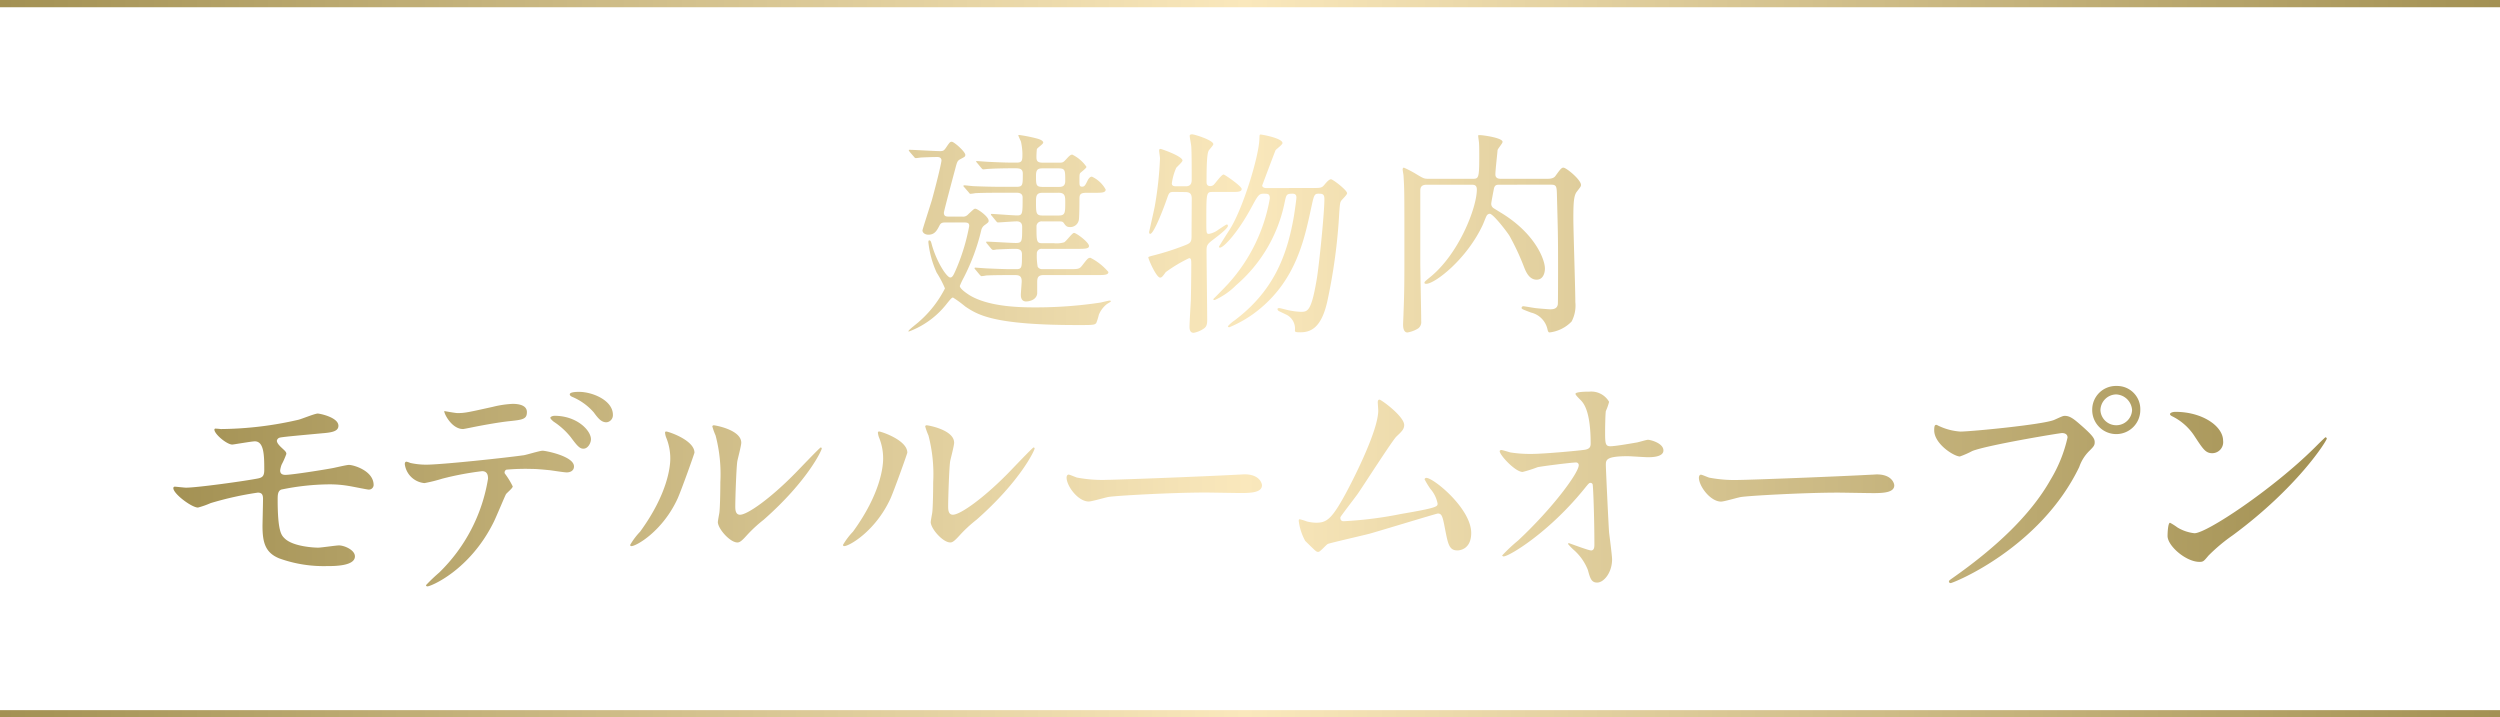 <svg id="title" xmlns="http://www.w3.org/2000/svg" xmlns:xlink="http://www.w3.org/1999/xlink" width="345" height="99" viewBox="0 0 345 99">
  <defs>
    <linearGradient id="linear-gradient" y1="0.5" x2="1" y2="0.5" gradientUnits="objectBoundingBox">
      <stop offset="0" stop-color="#a29052"/>
      <stop offset="0.498" stop-color="#fae8bc"/>
      <stop offset="1" stop-color="#a29052"/>
    </linearGradient>
  </defs>
  <g id="line">
    <path id="パス_48817" data-name="パス 48817" d="M2903,18401.98H2558v-1h345Z" transform="translate(-2558 -18400.98)" fill="url(#linear-gradient)"/>
  </g>
  <path id="パス_48953" data-name="パス 48953" d="M108.852,11.358a.923.923,0,0,0,.869-.331c.726-.665.788-.754.968-.754.3,0,1.838,1.084,1.838,1.657,0,.181-.031.239-.546.6a1.171,1.171,0,0,0-.481.75,28.722,28.722,0,0,1-2.411,6.506,9.883,9.883,0,0,0-.539,1.146c0,.392.992,1.057,1.384,1.3,2.68,1.6,6.99,1.657,9.008,1.657a59.887,59.887,0,0,0,9.005-.661c.269-.061,1.146-.273,1.234-.273.123,0,.211,0,.211.092,0,.061-.061.089-.511.361a3.563,3.563,0,0,0-1.146,1.5,7.352,7.352,0,0,1-.361,1.146c-.239.273-.481.273-2.619.273-11.6,0-13.741-1.418-15.456-2.561a15.875,15.875,0,0,0-1.688-1.234c-.177,0-.358.239-.781.75a11.91,11.91,0,0,1-5.333,3.948c-.031,0-.031-.031-.031-.061,0-.181,1.238-1.084,1.446-1.3A15.225,15.225,0,0,0,106.5,21.27a13.823,13.823,0,0,0-1.142-2.172,13.533,13.533,0,0,1-1.146-4.187c0-.089,0-.269.119-.269.181,0,.242.15.365.631.692,2.441,2.077,4.491,2.53,4.491.331,0,.481-.361.931-1.415a28.029,28.029,0,0,0,1.691-5.694c0-.423-.215-.484-.757-.484h-2.349c-.573,0-.781,0-1,.423-.358.692-.661,1.265-1.534,1.265-.423,0-.812-.242-.812-.6,0-.119,1.112-3.553,1.3-4.187.931-3.4,1.323-5.271,1.323-5.452,0-.361-.273-.481-.542-.481-.723,0-1.446.031-2.169.061-.123,0-.7.089-.815.089s-.177-.058-.269-.181l-.6-.692c-.089-.15-.119-.181-.119-.211,0-.061.061-.061.119-.061.573,0,3.526.181,4.187.181.423,0,.542-.058.815-.45.511-.754.573-.842.815-.842.327,0,1.865,1.384,1.865,1.8,0,.242-.058.273-.631.573-.453.242-.484.331-.754,1.357-.3,1.115-1.568,5.844-1.568,6.056,0,.542.334.542.784.542ZM121.5,15.03a3.7,3.7,0,0,0,1.446-.119c.269-.119,1.115-1.3,1.357-1.3.331,0,2.076,1.3,2.076,1.811,0,.389-.631.389-1.6.389h-4.879a.636.636,0,0,0-.723.665,8.472,8.472,0,0,0,.119,1.807.69.69,0,0,0,.6.331h3.614c1.388,0,1.534,0,1.93-.511.75-.965.812-1.054,1.146-1.054a8.1,8.1,0,0,1,2.469,1.957c0,.423-.6.423-1.6.423h-7.351c-.846,0-.876.481-.876,1.054v1.507c-.119.931-1.2,1.081-1.534,1.081-.723,0-.723-.75-.723-.9,0-.3.119-1.626.119-1.9,0-.842-.511-.842-1.084-.842-.692,0-2.769,0-3.826.058a4.442,4.442,0,0,1-.634.092c-.089,0-.147-.092-.269-.211l-.573-.692c-.119-.123-.119-.153-.119-.181a.081.081,0,0,1,.092-.092c.119,0,1.592.119,1.9.119,2.138.092,2.441.092,3.737.092.812,0,.812-.211.812-2.049,0-.692-.481-.754-.965-.754-.6,0-2.049.061-2.591.092a1.942,1.942,0,0,1-.419.058c-.089,0-.15-.058-.273-.177l-.573-.692c-.089-.092-.119-.153-.119-.211s.031-.061.089-.061c.634,0,3.406.181,3.979.181.9,0,.9-.211.9-2.169,0-.242,0-.815-.754-.815-.361,0-2.349.15-2.588.15-.092,0-.15-.058-.276-.208l-.569-.7c-.123-.119-.123-.15-.123-.181a.08.08,0,0,1,.092-.089c.331,0,2.953.211,3.526.211.754,0,.754-.273.754-2.472,0-.661-.6-.661-.934-.661h-1.807c-.692,0-2.741,0-3.8.061a5.646,5.646,0,0,1-.665.089c-.089,0-.15-.089-.239-.211l-.6-.692c-.123-.119-.123-.15-.123-.181,0-.061.031-.089.123-.089.211,0,1.142.119,1.326.119,1.384.058,2.711.089,4.126.089h1.688c.931,0,.931-.208.931-1.807,0-.754-.511-.754-1.2-.754-1.234,0-2.8.031-3.614.092-.089,0-.542.061-.631.061-.119,0-.153-.061-.273-.184l-.573-.692c-.119-.15-.15-.15-.15-.211s.058-.058.119-.058c.123,0,1.6.119,1.9.119,2.015.092,2.38.092,3.556.092.812,0,.812-.3.812-1.3A8.7,8.7,0,0,0,116.984,1c-.058-.123-.361-.784-.361-.846s.089-.058.119-.058a20.777,20.777,0,0,1,2.53.511c.3.089.788.269.788.542,0,.211-.818.723-.876.9a10.4,10.4,0,0,0-.061,1.084c0,.481.092.784.842.784h2.383c.45,0,.511-.061,1-.6.3-.331.508-.511.719-.511a5.087,5.087,0,0,1,1.961,1.688c0,.177-.692.692-.815.812-.153.15-.153.273-.153,1.176,0,.511,0,.75.365.75.331,0,.453-.211.754-.842.119-.239.331-.542.6-.542a4.18,4.18,0,0,1,1.9,1.776c0,.453-.542.453-1.63.453h-1.05c-.938,0-.938.331-.938.992,0,.934-.027,2.5-.089,2.772a1.2,1.2,0,0,1-1.2.965c-.481,0-.6-.181-.842-.511-.181-.273-.3-.273-.846-.273h-2.169a.7.7,0,0,0-.784.634c0,2.077,0,2.377.784,2.377ZM120.025,4.7c-.661,0-.962.123-.962,1,0,1.323,0,1.565.962,1.565h2.111c.419,0,.962,0,.962-.812,0-1.507,0-1.749-.962-1.749Zm-.089,3.376c-.873,0-.873.542-.873,1.265,0,1.5,0,1.869.873,1.869H122.2c.9,0,.9-.392.9-1.838,0-.754,0-1.3-.9-1.3Zm18.17-.123c-.665,0-.692.123-1.023,1.088-.273.781-1.719,4.7-2.261,4.7-.119,0-.15-.15-.15-.242.031-.181.6-2.653.781-3.553a49.363,49.363,0,0,0,.723-6.628c0-.15-.119-.9-.119-1.054s.031-.242.211-.242c.089,0,3.011,1,3.011,1.6,0,.211-.781.876-.873,1.026a7.967,7.967,0,0,0-.6,2.138c0,.392.389.392.631.392h1.3c.812,0,.812-.634.812-.965,0-1.565,0-3.645-.058-4.487,0-.242-.215-1.265-.215-1.507,0-.211.245-.211.334-.211.334,0,2.922.815,2.922,1.357,0,.177-.6.781-.661.934-.123.331-.273.812-.273,4.276,0,.15,0,.573.484.573a.7.7,0,0,0,.542-.211c.208-.211,1.05-1.384,1.323-1.384.181,0,2.5,1.626,2.5,1.988,0,.419-.542.419-1.449.419h-2.53c-.9,0-.9.031-.9,4.1,0,1.538,0,1.688.365,1.688a3.082,3.082,0,0,0,1.323-.6c.965-.631,1.054-.692,1.142-.692.123,0,.153.092.153.181,0,.361-1.568,1.538-1.718,1.657-1.084.815-1.234.934-1.234,1.746,0,1.507.089,8.194.089,9.551,0,.661-.089.962-.481,1.234a3.65,3.65,0,0,1-1.384.573c-.45,0-.573-.361-.573-.815,0-.6.153-3.13.181-3.645.031-1.2.061-3.884.061-4.879,0-.692,0-.962-.3-.962a19.545,19.545,0,0,0-3.222,1.926c-.419.573-.542.754-.784.754-.511,0-1.623-2.53-1.623-2.8,0-.089.539-.211.631-.239a35.583,35.583,0,0,0,4.426-1.418c.7-.273.907-.419.907-1.2,0-.631.027-4.46.027-5.121.031-.842-.3-1.026-.934-1.026Zm19.1-.539c1.176,0,1.3,0,1.715-.515.215-.269.6-.692.846-.692.269,0,2.227,1.507,2.227,1.93,0,.239-.75.9-.842,1.081-.119.211-.15.361-.239,1.568a77.3,77.3,0,0,1-1.688,12.442c-.842,3.584-2.322,4.1-3.706,4.1-.723,0-.723-.089-.723-.269a2.157,2.157,0,0,0-1.326-2.23c-.119-.061-.75-.361-.869-.419a.391.391,0,0,1-.215-.273c0-.15.184-.15.242-.15.123,0,.665.15.815.181a9.416,9.416,0,0,0,2.165.331c.938,0,1.449-.031,2.2-4.518.3-1.718,1.054-9.039,1.054-11.058,0-.723-.331-.723-.815-.723-.6,0-.631.211-1.054,2.169-.934,4.368-2.138,9.639-6.987,13.676a16.264,16.264,0,0,1-4.279,2.591c-.031,0-.181-.031-.181-.15a4.6,4.6,0,0,1,.9-.784c5.329-4.006,7.229-8.8,8.194-14.307.15-.9.361-2.472.361-2.653,0-.242-.061-.542-.511-.542-.876,0-.876.119-1.115,1.207a20.349,20.349,0,0,1-6.69,11.416,9.788,9.788,0,0,1-2.949,2.049c-.061,0-.211,0-.211-.123.181-.181,1.565-1.565,2.08-2.138a23.446,23.446,0,0,0,5.725-11.75c0-.661-.276-.661-.849-.661-.661,0-.781.211-1.742,1.988-1.811,3.345-3.768,5.452-4.279,5.452-.089,0-.15-.031-.15-.119,0-.058,1.354-2.169,1.6-2.561,1.776-2.922,3.884-9.851,3.976-12.231.031-.6,0-.692.181-.692.211,0,3.011.511,3.011,1.173,0,.242-.842.815-.962,1-.334.842-1.534,4.037-1.838,4.852,0,.269.334.361.542.361Zm25.852-.453c-.392,0-.631,0-.784.453-.031.15-.389,1.988-.389,2.165a.7.7,0,0,0,.3.6c.123.092,1.326.815,1.6,1,4.276,2.8,5.51,6.175,5.51,7.348,0,.6-.239,1.538-1.146,1.538-1.02,0-1.473-1.084-1.715-1.688a33.252,33.252,0,0,0-2.015-4.337c-.3-.511-2.261-3.072-2.745-3.072a.539.539,0,0,0-.45.331c-.089.15-.423,1.026-.511,1.207-2.233,4.787-6.628,8.132-7.8,8.132-.061,0-.245,0-.245-.15s.215-.3.723-.723c4.01-3.195,6.509-9.639,6.509-12.142,0-.661-.423-.661-.754-.661h-6.175c-.876,0-.876.542-.876.9v9.793c0,1.142.126,6.867.126,8.132a1.091,1.091,0,0,1-.4.992,4.028,4.028,0,0,1-1.5.573c-.6,0-.6-.9-.6-1.084,0-.239.061-1.384.061-1.657.119-2.861.119-4.849.119-8.074,0-8.855,0-8.886-.119-10.812,0-.123-.119-.723-.119-.873s.058-.242.177-.242a13.859,13.859,0,0,1,1.718.9c.962.573,1.054.634,1.684.634h6.028c.842,0,.962,0,.962-2.922,0-.907,0-1.6-.031-1.991,0-.15-.119-.873-.119-1.054,0-.061.119-.061.269-.061.334,0,3.1.361,3.1.934,0,.211-.661.934-.692,1.146-.058.723-.3,2.772-.3,3.345,0,.542.45.6.7.6h6.564c.723,0,.934-.273,1.023-.392.573-.784.815-1.146,1.088-1.146.423,0,2.438,1.684,2.438,2.38,0,.211-.058.269-.573.934-.423.542-.481,1.534-.481,3.734,0,1.657.273,9.67.273,11.508a4.7,4.7,0,0,1-.515,2.68,5.051,5.051,0,0,1-3.041,1.507c-.181,0-.239-.211-.3-.481a3.035,3.035,0,0,0-2.261-2.261c-1.176-.45-1.3-.481-1.3-.661a.243.243,0,0,1,.273-.211c.089,0,1.3.211,1.534.242.4.058,1.961.181,2.138.181.484,0,.965-.092,1.057-.692.031-.092.031-4.583.031-5.213,0-4.491-.031-5-.15-9.609-.031-1.476-.031-1.688-.876-1.688ZM6.635,40.678A48.928,48.928,0,0,0,17.263,39.4c.447-.1,2.267-.859,2.68-.859.276,0,2.854.518,2.854,1.688,0,.757-.89.927-2.2,1.03-3.713.344-5.674.518-5.947.621a.531.531,0,0,0-.348.413c0,.378.552.859.655.962.481.447.655.586.655.859a11.271,11.271,0,0,1-.655,1.48,3.412,3.412,0,0,0-.2.791c0,.447.273.617.719.617.927,0,5.64-.754,6.673-.962.341-.068,1.787-.413,2.1-.413.621,0,3.406.791,3.406,2.786a.653.653,0,0,1-.689.621c-.174,0-2.2-.413-2.615-.481a15.809,15.809,0,0,0-2.922-.242,33.759,33.759,0,0,0-6.533.723c-.447.2-.484.685-.484,1.374,0,4.4.518,4.917.931,5.329,1.17,1.2,4.266,1.309,4.641,1.309.45,0,2.479-.31,2.891-.31.723,0,2.2.621,2.2,1.514,0,1.34-2.82,1.34-3.884,1.34a18.02,18.02,0,0,1-6.571-1.067c-1.926-.791-2.3-2.2-2.3-4.5,0-.136.072-3.127.072-3.713s-.174-.859-.723-.859a45.343,45.343,0,0,0-6.5,1.446,11.943,11.943,0,0,1-1.753.617c-.859,0-3.4-1.892-3.4-2.683a.191.191,0,0,1,.2-.2c.17,0,1.306.136,1.548.136,1.545,0,8.221-.927,9.936-1.272.658-.136.863-.378.863-1.2,0-1.995-.034-3.921-1.306-3.921-.382,0-2.99.447-3.1.447-.757,0-2.475-1.442-2.475-2.063a.157.157,0,0,1,.1-.14,8.108,8.108,0,0,1,.859.072m40.211,7.911c0,.239-.825.893-.927,1.064-.106.14-1.412,3.3-1.718,3.887-3.3,6.639-8.667,8.838-9.114,8.838-.136,0-.208-.068-.208-.174A24.284,24.284,0,0,1,36.7,60.488a23.2,23.2,0,0,0,6.744-12.967c0-.413-.072-1.03-.825-1.03a42.146,42.146,0,0,0-5.469,1.03,21.876,21.876,0,0,1-2.475.617,3.009,3.009,0,0,1-2.718-2.612c0-.208.068-.344.239-.344a2.617,2.617,0,0,1,.515.174,10.313,10.313,0,0,0,2.169.239c2.2,0,11.109-.962,13.516-1.306.413-.068,2.2-.621,2.581-.621.409,0,4.33.757,4.33,2.169,0,.617-.549.825-1,.825-.375,0-2.059-.276-2.407-.31-.719-.068-1.684-.17-2.438-.17a29.848,29.848,0,0,0-3.474.1.414.414,0,0,0-.239.515,10.886,10.886,0,0,1,1.1,1.79M39.212,38.475c1.067,0,1.446-.1,4.883-.859a13.921,13.921,0,0,1,2.752-.413c.723,0,1.961.136,1.961,1.135s-.586,1.064-2.612,1.272c-1.756.208-4.061.655-4.576.757-.17.034-1.514.31-1.616.31-1.684,0-2.748-2.407-2.581-2.479,0,0,1.517.276,1.79.276m18.433,3.614c0,.511-.413,1.3-1.033,1.3-.477,0-.788-.273-1.749-1.582a10.05,10.05,0,0,0-2.342-2.131c-.136-.1-.481-.413-.481-.549s.31-.276.583-.276c3.1,0,5.023,2.032,5.023,3.236m3.028-3.372a.981.981,0,0,1-.893,1.033c-.723,0-1.173-.586-1.756-1.378a8.117,8.117,0,0,0-2.888-2.1c-.344-.14-.413-.276-.413-.378,0-.344,1.03-.344,1.272-.344,1.858,0,4.678,1.17,4.678,3.164m8.916,11.59c-2.063,4.47-5.674,6.533-6.359,6.533a.16.16,0,0,1-.174-.17,9.665,9.665,0,0,1,1.374-1.824c3.785-5.193,4.163-8.94,4.163-10.076a7.6,7.6,0,0,0-.586-2.96,2.52,2.52,0,0,1-.136-.617c0-.1.034-.17.17-.17.242,0,3.887,1.17,3.887,2.922,0,.1-1.753,5.053-2.339,6.363m5.571,3.2c0-.174.17-1.067.2-1.238.106-.655.14-3.369.14-4.231a21.018,21.018,0,0,0-.655-6.465,9.173,9.173,0,0,1-.447-1.238c0-.14.136-.17.208-.17.17,0,3.781.617,3.781,2.407,0,.413-.481,2.2-.549,2.578-.136.927-.276,5.091-.276,6.226,0,.447.034,1.132.655,1.132,1.03,0,4.2-2.267,7.495-5.606.586-.583,3.512-3.679,3.648-3.679a.15.15,0,0,1,.136.14c0,.273-1.995,4.538-8.013,9.834a18.972,18.972,0,0,0-2.373,2.2c-.583.651-.893.893-1.135.927-1,.174-2.82-1.858-2.82-2.82m23.81-3.2c-2.063,4.47-5.674,6.533-6.363,6.533a.162.162,0,0,1-.174-.17,9.7,9.7,0,0,1,1.378-1.824c3.785-5.193,4.16-8.94,4.16-10.076a7.575,7.575,0,0,0-.583-2.96,2.545,2.545,0,0,1-.14-.617c0-.1.038-.17.174-.17.239,0,3.887,1.17,3.887,2.922,0,.1-1.756,5.053-2.339,6.363m5.571,3.2c0-.174.174-1.067.2-1.238.106-.655.136-3.369.136-4.231a21.2,21.2,0,0,0-.651-6.465,9.171,9.171,0,0,1-.447-1.238c0-.14.136-.17.208-.17.17,0,3.781.617,3.781,2.407,0,.413-.481,2.2-.552,2.578-.136.927-.273,5.091-.273,6.226,0,.447.034,1.132.651,1.132,1.033,0,4.2-2.267,7.5-5.606.58-.583,3.505-3.679,3.642-3.679a.153.153,0,0,1,.14.14c0,.273-1.995,4.538-8.016,9.834a18.755,18.755,0,0,0-2.37,2.2c-.586.651-.9.893-1.135.927-1,.174-2.82-1.858-2.82-2.82m42.55-6.533c.208,0,.586-.038.757-.038,2.1,0,2.407,1.272,2.407,1.514,0,.962-1.408,1.067-2.854,1.067-.791,0-4.228-.068-4.917-.068-4.746,0-12.619.447-13.448.617-.413.068-2.271.621-2.683.621-1.476,0-3.059-2.131-3.059-3.3,0-.208.1-.413.276-.413s1,.378,1.17.413a18.786,18.786,0,0,0,4.194.31c1.135,0,13.138-.45,18.157-.723M161.515,53.4a53.715,53.715,0,0,0,7.907-1c5.06-.859,5.06-1.03,5.06-1.442a4.326,4.326,0,0,0-1-2.032,12.666,12.666,0,0,1-.794-1.306.23.23,0,0,1,.245-.2c.992,0,6.189,4.228,6.189,7.6,0,2.3-1.65,2.407-1.892,2.407-1.17,0-1.309-.859-1.753-3.13-.31-1.65-.447-1.961-.965-1.961-.17,0-7.945,2.373-9.421,2.786-.931.242-5.435,1.272-5.745,1.408-.239.106-1.064,1.1-1.306,1.1-.31,0-.31-.034-1.824-1.514a7.569,7.569,0,0,1-.893-2.748c0-.106,0-.242.136-.242a7.95,7.95,0,0,1,1,.31,6.02,6.02,0,0,0,1.238.17c1.446,0,2.134-.447,3.989-3.815,1.514-2.789,4.607-9.046,4.607-11.661,0-.17-.065-1-.065-1.135,0-.17.031-.375.239-.375.239,0,3.406,2.3,3.406,3.505,0,.586-.378.931-1.067,1.582-.552.518-4.508,6.707-5.367,7.945-.375.518-2.336,3.062-2.37,3.2-.038.344.136.549.447.549m23.05-9.489a17.6,17.6,0,0,0,2.82.2c1.858,0,6.949-.481,7.464-.583s.757-.31.757-.825c0-4.436-.931-5.537-1.343-5.984-.136-.136-.754-.723-.754-.893,0-.31,1.613-.31,1.923-.31a2.833,2.833,0,0,1,2.718,1.408A7.9,7.9,0,0,1,197.7,38.2c-.068.416-.1,2.3-.1,2.823,0,1.65.034,2.029.723,2.029s2.82-.378,3.642-.518c.242-.034,1.343-.375,1.548-.375.31,0,2.134.443,2.134,1.476,0,.931-1.684.931-2.134.931s-2.37-.14-2.782-.14c-3.028,0-3.028.515-3.028,1.238,0,.518.378,8.531.447,9.288.072.617.413,3.2.413,3.713,0,1.824-1.135,3.2-2.063,3.2-.791,0-.965-.586-1.272-1.722a7.138,7.138,0,0,0-1.995-2.82,7.544,7.544,0,0,1-.757-.791c0-.068.1-.1.136-.1.068,0,2.683,1,3.059,1,.45,0,.45-.552.45-.829,0-3.781-.17-8.112-.242-8.286a.3.3,0,0,0-.31-.208c-.171,0-.239.072-.822.794-4.954,6.12-10.424,9.353-11.146,9.353-.1,0-.2-.068-.2-.14a22.939,22.939,0,0,1,2.2-2.063c4.852-4.538,8.361-9.353,8.361-10.386a.36.36,0,0,0-.382-.375c-.614,0-4.675.511-5.3.651a17.707,17.707,0,0,1-2.063.655c-1.033,0-3.164-2.339-3.164-2.857,0-.136.174-.17.208-.17.2,0,1.135.31,1.306.344m49.772,3.062c.208,0,.586-.038.757-.038,2.1,0,2.407,1.272,2.407,1.514,0,.962-1.408,1.067-2.854,1.067-.791,0-4.228-.068-4.917-.068-4.746,0-12.619.447-13.448.617-.413.068-2.271.621-2.683.621-1.476,0-3.059-2.131-3.059-3.3,0-.208.1-.413.276-.413s1,.378,1.17.413a18.786,18.786,0,0,0,4.194.31c1.135,0,13.138-.45,18.157-.723m9.435-6.673a8.168,8.168,0,0,0,2.854.723c1.412,0,11.487-.965,12.967-1.62,1.064-.481,1.2-.549,1.442-.549.757,0,1.306.481,2.373,1.412,1.548,1.374,1.753,1.753,1.753,2.233,0,.45-.167.621-.788,1.238a5.694,5.694,0,0,0-1.343,2.169c-5.4,11.211-17.4,16.026-17.748,16.026a.227.227,0,0,1-.239-.208c0-.136.1-.2.447-.447,5.987-4.194,10.836-8.736,13.584-13.618a19.441,19.441,0,0,0,2.339-5.81c0-.586-.583-.621-.757-.621-.344,0-10.284,1.65-12.381,2.475a12.756,12.756,0,0,1-1.718.757c-.791,0-3.543-1.718-3.543-3.611,0-.655.1-.754.31-.754.068,0,.375.2.447.2m27.683-2.3a3.318,3.318,0,1,1-6.635,0,3.267,3.267,0,0,1,3.369-3.266,3.2,3.2,0,0,1,3.267,3.266m-5.5.1a2.185,2.185,0,0,0,4.364-.034,2.3,2.3,0,0,0-2.2-2.165,2.212,2.212,0,0,0-2.165,2.2m18.269,17.229a24.233,24.233,0,0,0-3.369,2.823c-.655.788-.723.856-1.238.856-1.855,0-4.4-2.2-4.4-3.573,0-.242.034-1.824.344-1.824a8.631,8.631,0,0,1,1.03.655,5.761,5.761,0,0,0,2.339.791c1.688,0,10.8-6.086,16.506-11.729.552-.549,1.517-1.514,1.582-1.514a.222.222,0,0,1,.174.174c0,.31-4.023,6.741-12.967,13.342M281.4,44.013c-.924,0-1.272-.549-2.407-2.271a7.778,7.778,0,0,0-3.127-2.82c-.14-.068-.31-.17-.31-.307s.273-.31.757-.31c3.679,0,6.57,1.961,6.57,3.989a1.521,1.521,0,0,1-1.483,1.718" transform="translate(23.905 18.53)" fill="url(#linear-gradient)"/>
  <g id="line-2" data-name="line" transform="translate(0 98)">
    <path id="パス_48817-2" data-name="パス 48817" d="M2903,18401.98H2558v-1h345Z" transform="translate(-2558 -18400.98)" fill="url(#linear-gradient)"/>
  </g>
</svg>
